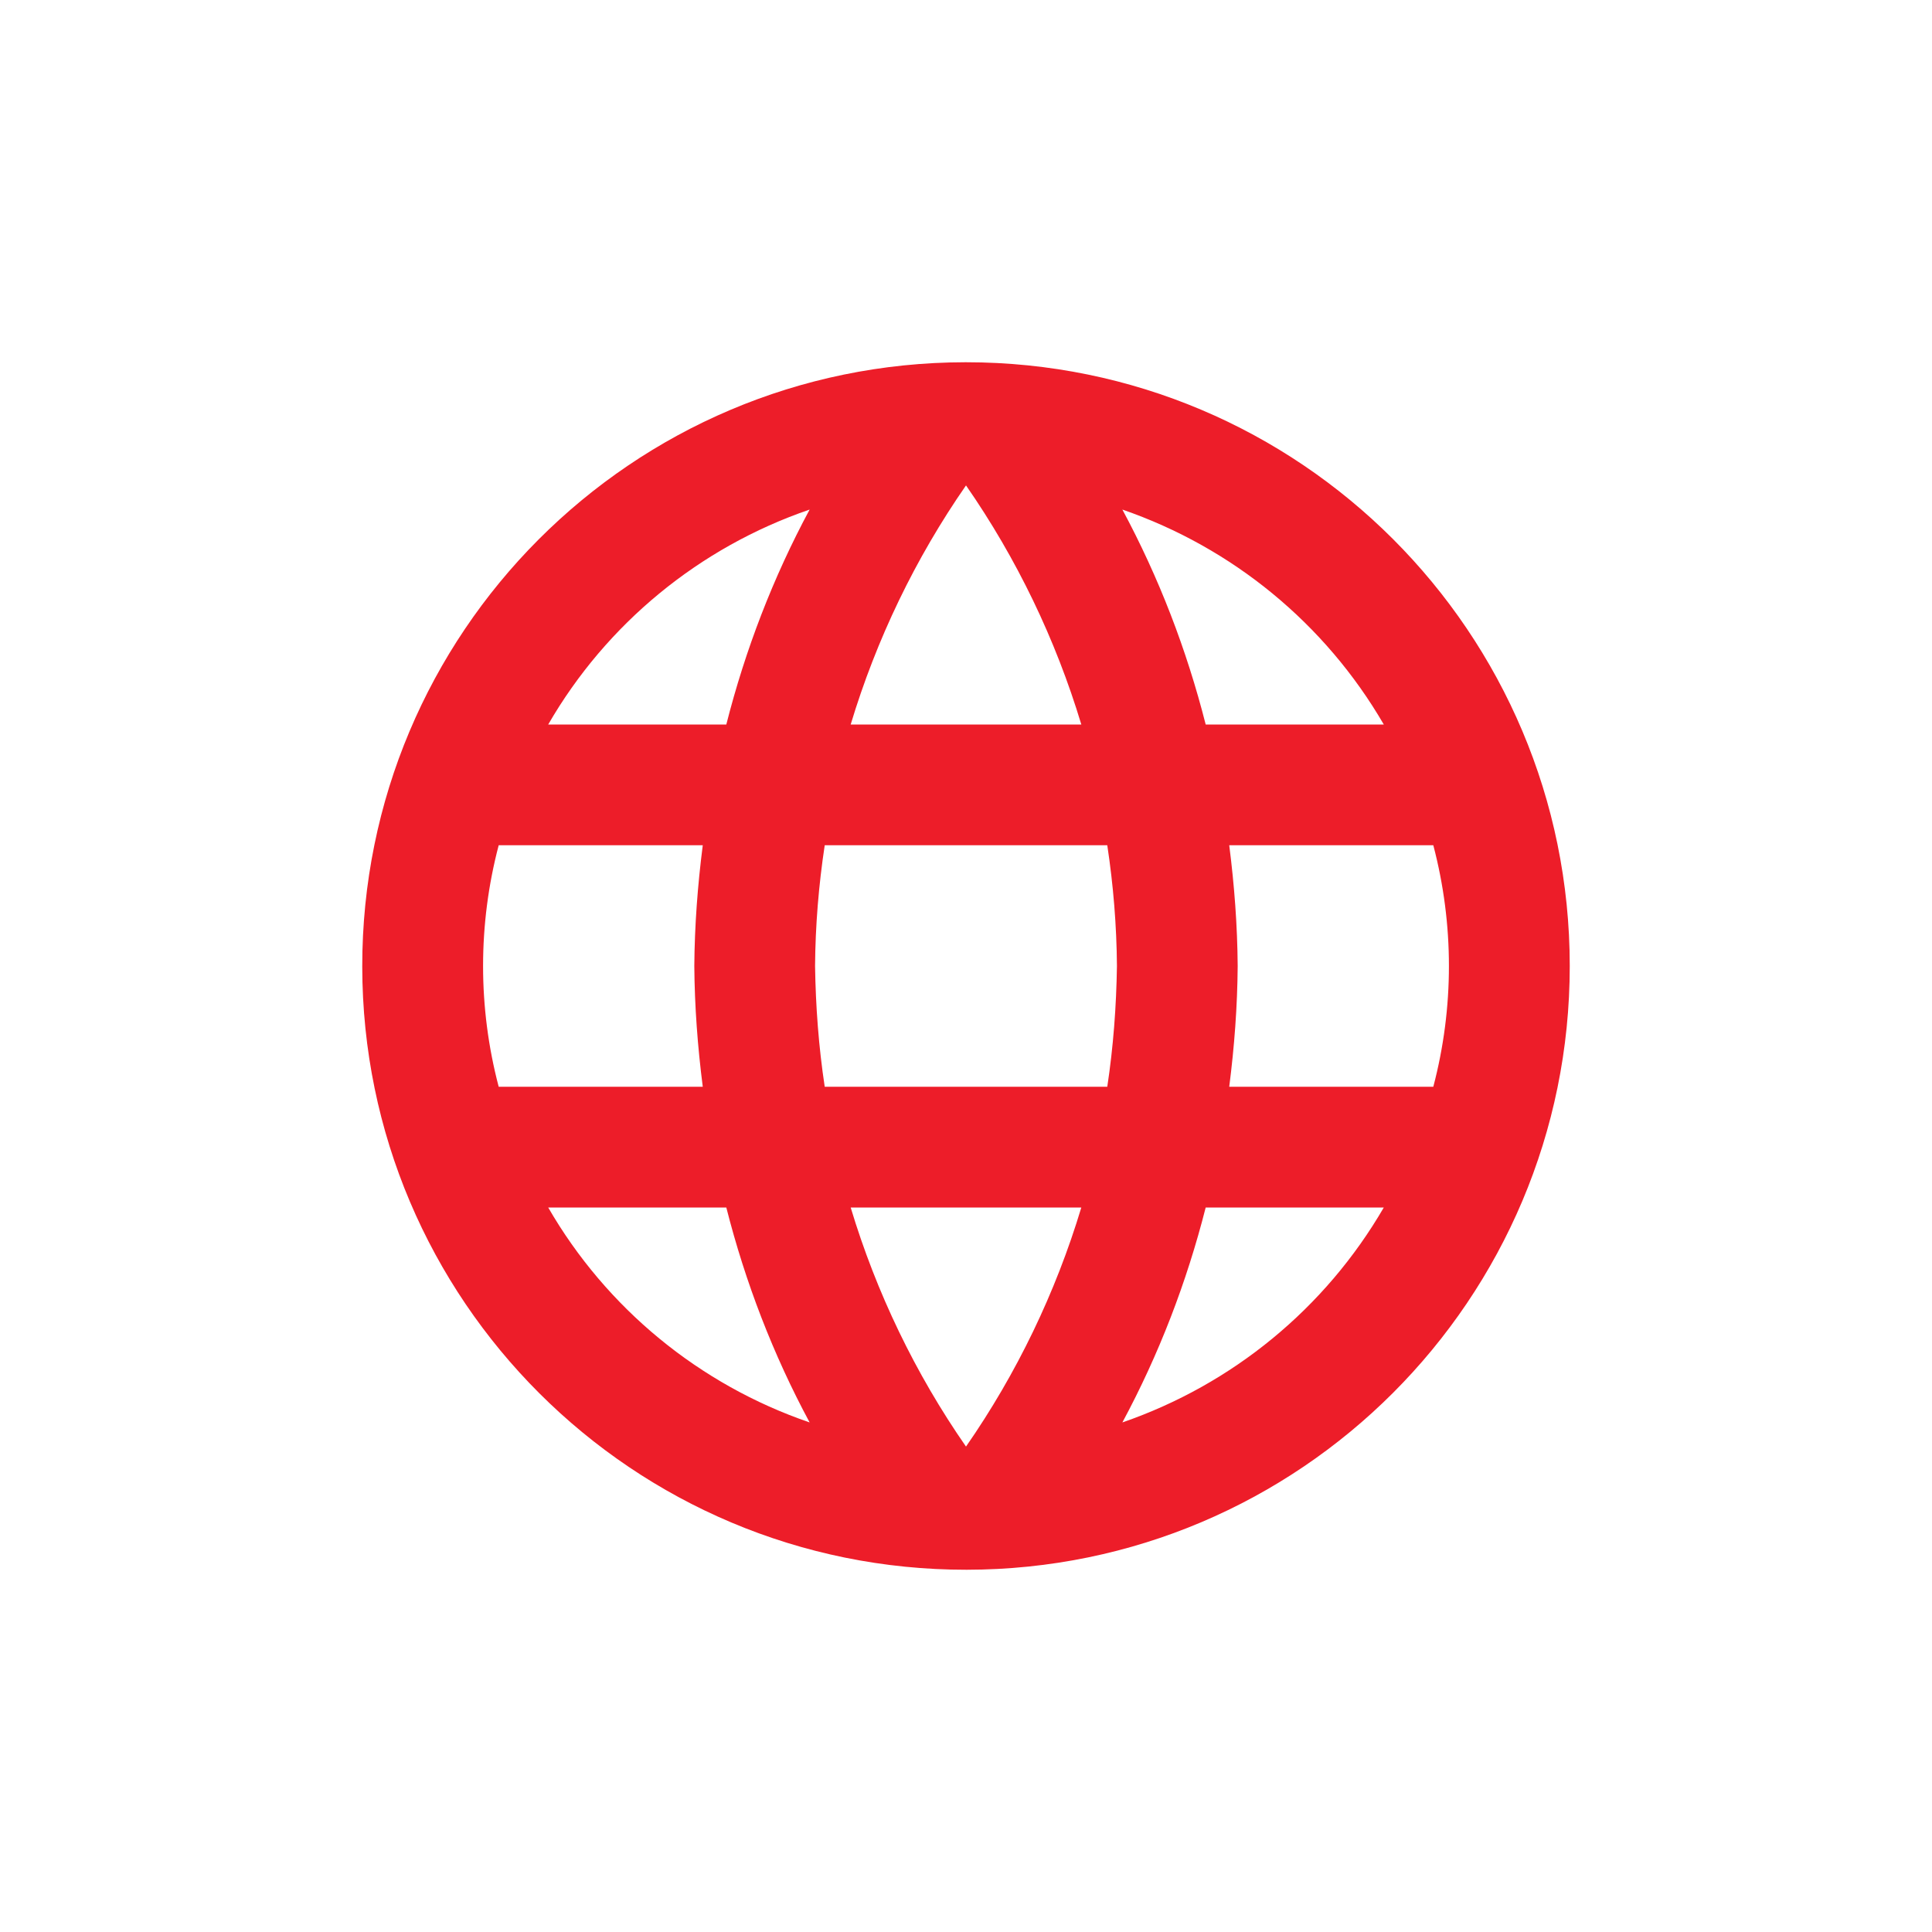 <svg width="32" height="32" viewBox="0 0 32 32" fill="none" xmlns="http://www.w3.org/2000/svg">
<g clip-path="url(#clip0_134_1009)">
<path d="M15.99 6C10.465 6.005 5.995 10.485 6 16.01C6.005 21.535 10.485 26.005 16.01 26C21.53 25.995 26 21.52 26 16C26 10.475 21.525 6 16 6C16 6 15.995 6 15.99 6ZM22.92 12H19.97C19.655 10.76 19.195 9.565 18.59 8.44C20.415 9.07 21.95 10.33 22.92 12ZM16 8.04C16.84 9.25 17.485 10.59 17.91 12H14.09C14.515 10.59 15.16 9.25 16 8.04ZM8.26 18C7.915 16.69 7.915 15.31 8.26 14H11.64C11.555 14.665 11.505 15.33 11.5 16C11.505 16.67 11.555 17.335 11.64 18H8.26ZM9.08 20H12.03C12.345 21.24 12.805 22.435 13.41 23.56C11.585 22.935 10.045 21.67 9.08 20ZM12.03 12H9.08C10.045 10.33 11.585 9.065 13.41 8.44C12.805 9.565 12.345 10.76 12.03 12ZM16 23.96C15.16 22.75 14.515 21.41 14.09 20H17.91C17.485 21.41 16.84 22.75 16 23.96ZM18.34 18H13.66C13.56 17.34 13.51 16.67 13.5 16C13.505 15.33 13.56 14.66 13.66 14H18.34C18.44 14.66 18.495 15.33 18.5 16C18.49 16.67 18.44 17.34 18.34 18ZM18.59 23.56C19.195 22.435 19.655 21.24 19.97 20H22.92C21.95 21.67 20.415 22.93 18.59 23.56ZM20.36 18C20.445 17.335 20.495 16.67 20.5 16C20.495 15.33 20.445 14.665 20.36 14H23.74C24.085 15.31 24.085 16.69 23.74 18H20.36Z" fill="#ED1D29"/>
</g>
<defs>
<clipPath id="clip0_134_1009">
<rect width="32" height="32" fill="white"/>
</clipPath>
</defs>
</svg>
